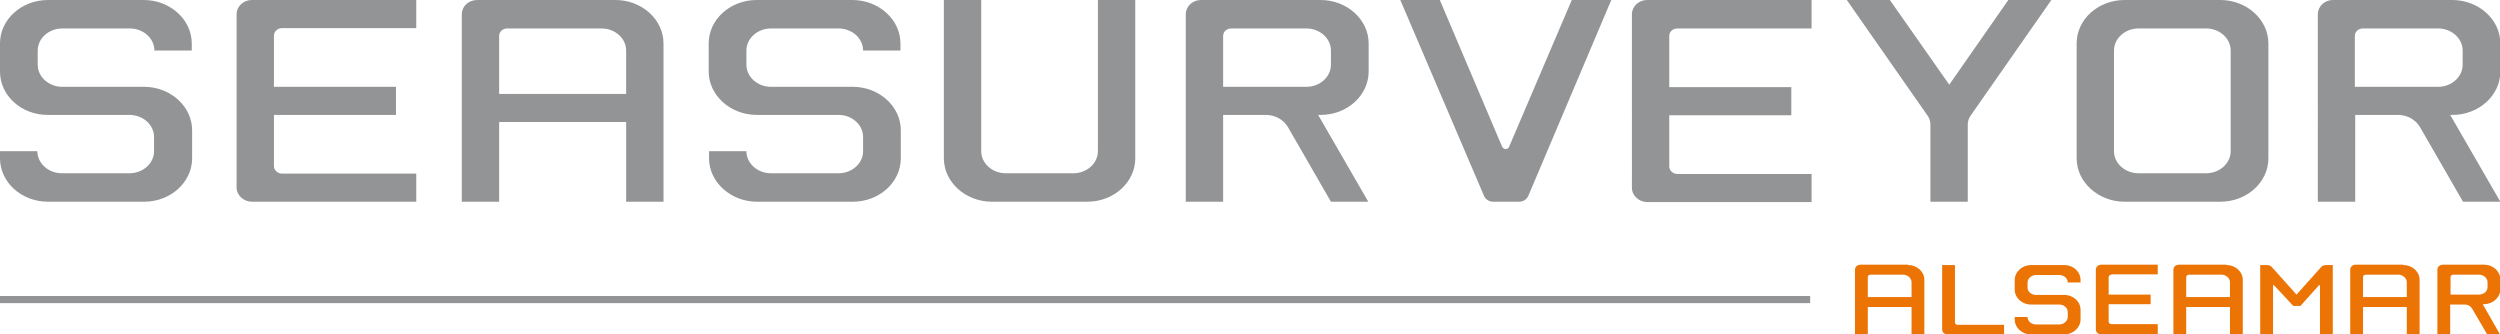 <?xml version="1.0" encoding="utf-8"?>
<!-- Generator: Adobe Illustrator 21.1.0, SVG Export Plug-In . SVG Version: 6.00 Build 0)  -->
<svg version="1.1" id="Calque_1" xmlns="http://www.w3.org/2000/svg" xmlns:xlink="http://www.w3.org/1999/xlink" x="0px" y="0px"
	 viewBox="0 0 702.7 94" style="enable-background:new 0 0 702.7 94;" xml:space="preserve">
<style type="text/css">
	.st0{fill:#EB7405;}
	.st1{fill-rule:evenodd;clip-rule:evenodd;fill:#EB7405;}
	.st2{fill:#929496;}
	.st3{fill-rule:evenodd;clip-rule:evenodd;fill:#929496;}
</style>
<g>
	<g>
		<g>
			<path class="st0" d="M549.5,74.5v16.1c0,0.4,0.3,0.7,0.8,0.7h13V94h-15.9c-0.8,0-1.5-0.6-1.5-1.4V74.5H549.5L549.5,74.5z"/>
			<path class="st0" d="M569.9,89.1c0,1.2,1.1,2.1,2.4,2.1h6.5c1.3,0,2.4-1,2.4-2.1v-1.4c0-1.2-1.1-2.1-2.4-2.1h-7.9
				c-2.6,0-4.6-1.9-4.6-4.2v-2.7c0-2.3,2.1-4.2,4.6-4.2h9.3c2.6,0,4.6,1.9,4.6,4.2v0.7h-3.6c0-1.2-1.1-2.1-2.4-2.1h-6.5
				c-1.3,0-2.4,1-2.4,2.1v1.4c0,1.2,1.1,2.1,2.4,2.1h7.9c2.6,0,4.6,1.9,4.6,4.2v2.7c0,2.3-2.1,4.2-4.6,4.2h-9.3
				c-2.6,0-4.6-1.9-4.6-4.2v-0.7H569.9L569.9,89.1z"/>
			<path class="st1" d="M537.3,83.5H525v-5.6c0-0.4,0.3-0.7,0.8-0.7h9.1c1.3,0,2.4,1,2.4,2.1V83.5L537.3,83.5z M536.3,74.5
				c2.6,0,4.6,1.9,4.6,4.2V94h-3.6v-7.7H525V94h-3.6V75.8c0-0.8,0.7-1.4,1.5-1.4H536.3L536.3,74.5z"/>
			<path class="st0" d="M593.5,77.2c-0.4,0-0.8,0.3-0.8,0.7v4.9h11.8v2.7h-11.8v4.9c0,0.4,0.3,0.7,0.8,0.7h13V94h-15.9
				c-0.8,0-1.5-0.6-1.5-1.4V75.8c0-0.8,0.7-1.4,1.5-1.4h15.9v2.7H593.5L593.5,77.2z"/>
			<path class="st0" d="M639.2,80.2c0,0-0.1-0.1-0.1-0.1c-0.1,0-0.2,0.1-0.2,0.2V94c-0.1,0-3.6,0-3.6,0V74.5h1.8
				c0.6,0,1.2,0.2,1.5,0.6l6.9,7.7l6.9-7.7c0.3-0.4,0.9-0.6,1.5-0.6h1.8V94c0,0-3.5,0-3.6,0V80.3c0-0.1-0.1-0.2-0.2-0.2
				c-0.1,0-0.1,0-0.1,0.1l-5.2,5.8h-2L639.2,80.2L639.2,80.2z"/>
			<path class="st1" d="M626.8,83.5h-12.3v-5.6c0-0.4,0.3-0.7,0.8-0.7h9.1c1.3,0,2.4,1,2.4,2.1V83.5L626.8,83.5z M625.8,74.5
				c2.6,0,4.6,1.9,4.6,4.2V94h-3.6v-7.7h-12.3V94h-3.6V75.8c0-0.8,0.7-1.4,1.5-1.4H625.8L625.8,74.5z"/>
			<path class="st1" d="M676.5,83.5h-12.3v-5.6c0-0.4,0.3-0.7,0.8-0.7h9.1c1.3,0,2.4,1,2.4,2.1V83.5L676.5,83.5z M675.5,74.5
				c2.6,0,4.6,1.9,4.6,4.2V94h-3.6v-7.7h-12.3V94h-3.6V75.8c0-0.8,0.7-1.4,1.5-1.4H675.5L675.5,74.5z"/>
			<path class="st1" d="M696.8,77.2c1.3,0,2.4,1,2.4,2.1v1.4c0,1.2-1.1,2.1-2.4,2.1h-8l0-4.9c0-0.4,0.3-0.7,0.8-0.7H696.8
				L696.8,77.2z M697.9,85.6l4.8,8.4h-3.6l-4.2-7.2c-0.4-0.7-1.2-1.2-2.1-1.2h-4.1V94h-3.6V75.8c0-0.8,0.7-1.4,1.5-1.4h11.6
				c2.6,0,4.6,1.9,4.6,4.2v2.7c0,2.3-2.1,4.2-4.6,4.2H697.9L697.9,85.6z"/>
		</g>
		<g>
			<rect y="83.2" class="st2" width="508.8" height="2"/>
		</g>
	</g>
	<g>
		<g>
			<path class="st2" d="M209.8,42.5c0,3.4,3.1,6.2,6.9,6.2h19c3.8,0,6.9-2.8,6.9-6.2v-4c0-3.4-3.1-6.2-6.9-6.2l-23,0
				c-7.4,0-13.5-5.5-13.5-12.2v-7.9c0-6.7,6-12.2,13.5-12.2h26.9c7.4,0,13.5,5.5,13.5,12.2v2h-10.5c0-3.4-3.1-6.2-6.9-6.2h-19
				c-3.8,0-6.9,2.8-6.9,6.2v4c0,3.4,3.1,6.2,6.9,6.2h23c7.4,0,13.5,5.5,13.5,12.2v7.9c0,6.7-6,12.2-13.5,12.2h-26.9
				c-7.4,0-13.5-5.5-13.5-12.2v-2H209.8L209.8,42.5z"/>
			<path class="st3" d="M367.2,8c3.8,0,6.9,2.8,6.9,6.2v4c0,3.4-3.1,6.2-6.9,6.2h-23.4V10.1c0-1.2,1-2.1,2.3-2.1H367.2L367.2,8z
				 M370.5,32.3l14.1,24.4h-10.5l-12.1-21c-1.2-2-3.5-3.4-6.2-3.4h-12v24.4h-10.5V4c0-2.2,1.9-4,4.3-4h33.6
				c7.4,0,13.5,5.5,13.5,12.2v7.9c0,6.7-6,12.2-13.5,12.2H370.5L370.5,32.3z"/>
			<path class="st2" d="M297.1,56.7h-1.7h-16.6c-7.4,0-13.5-5.5-13.5-12.2V0h10.5v42.5c0,3.4,3.1,6.2,6.9,6.2h12.7h1.7h4.6
				c3.8,0,6.9-2.8,6.9-6.2V0h10.5v44.5c0,6.7-6,12.2-13.5,12.2H297.1L297.1,56.7z"/>
			<path class="st2" d="M471.5,8c-1.3,0-2.3,0.9-2.3,2.1v14.4h34.3v7.9h-34.3v14.4c0,1.1,1,2.1,2.3,2.1h37.7v7.9H463
				c-2.3,0-4.3-1.8-4.3-4V4c0-2.2,1.9-4,4.3-4h46.2V8H471.5L471.5,8z"/>
			<path class="st2" d="M393.6,0h11.1l17.5,41.2c0.2,0.4,0.6,0.7,1,0.7c0.5,0,0.9-0.3,1-0.7L441.8,0h11.1l-23.3,55
				c-0.4,1-1.4,1.7-2.6,1.7h-7.3c-1.2,0-2.2-0.7-2.6-1.7L393.6,0L393.6,0z"/>
			<path class="st3" d="M685.3,8c3.8,0,6.9,2.8,6.9,6.2v4c0,3.4-3.1,6.2-6.9,6.2h-23.4V10.1c0-1.2,1-2.1,2.3-2.1H685.3L685.3,8z
				 M688.7,32.3l14.1,24.4h-10.5l-12.1-21c-1.2-2-3.5-3.4-6.2-3.4h-12v24.4h-10.5V4c0-2.2,1.9-4,4.2-4h33.6
				c7.4,0,13.5,5.5,13.5,12.2v7.9c0,6.7-6,12.2-13.5,12.2H688.7L688.7,32.3z"/>
			<path class="st2" d="M553.9,32.5c-0.5,0.7-0.8,1.6-0.8,2.5l0,21.7h-10.5l0-21.7c0-1-0.3-1.8-0.8-2.5L519.1,0h12.1l16.7,23.8
				L564.5,0h12.1L553.9,32.5L553.9,32.5z"/>
			<path class="st3" d="M594.2,42.5c0,3.4,3.1,6.2,6.9,6.2h19c3.8,0,6.9-2.8,6.9-6.2V14.2c0-3.4-3.1-6.2-6.9-6.2h-19
				c-3.8,0-6.9,2.8-6.9,6.2V42.5L594.2,42.5z M597.2,56.7c-7.4,0-13.5-5.5-13.5-12.2V12.2c0-6.7,6-12.2,13.5-12.2h26.9
				c7.4,0,13.5,5.5,13.5,12.2v32.3c0,6.7-6,12.2-13.5,12.2H597.2L597.2,56.7z"/>
		</g>
		<path class="st2" d="M10.5,42.5c0,3.4,3.1,6.2,6.9,6.2h19c3.8,0,6.9-2.8,6.9-6.2v-4c0-3.4-3.1-6.2-6.9-6.2h-23
			C6,32.3,0,26.9,0,20.1v-7.9C0,5.5,6,0,13.5,0h26.9c7.4,0,13.5,5.5,13.5,12.2v2H43.4c0-3.4-3.1-6.2-6.9-6.2h-19
			c-3.8,0-6.9,2.8-6.9,6.2v4c0,3.4,3.1,6.2,6.9,6.2h23c7.4,0,13.5,5.5,13.5,12.2v7.9c0,6.7-6,12.2-13.5,12.2H13.5
			C6,56.7,0,51.2,0,44.5v-2H10.5L10.5,42.5z"/>
		<path class="st2" d="M79.3,7.9C78,7.9,77,8.9,77,10v14.4h34.3v7.9H77v14.4c0,1.1,1,2.1,2.3,2.1H117v7.9H70.8c-2.3,0-4.3-1.8-4.3-4
			V4c0-2.2,1.9-4,4.3-4H117v7.9H79.3L79.3,7.9z"/>
		<path class="st3" d="M176,26.4h-35.7V10.1c0-1.2,1-2.1,2.3-2.1h26.5c3.8,0,6.9,2.8,6.9,6.2V26.4L176,26.4z M173,0
			c7.4,0,13.5,5.5,13.5,12.2l0,44.5H176l0-22.4h-35.7v22.4h-10.5V4c0-2.2,1.9-4,4.3-4H173L173,0z"/>
	</g>
</g>
</svg>
